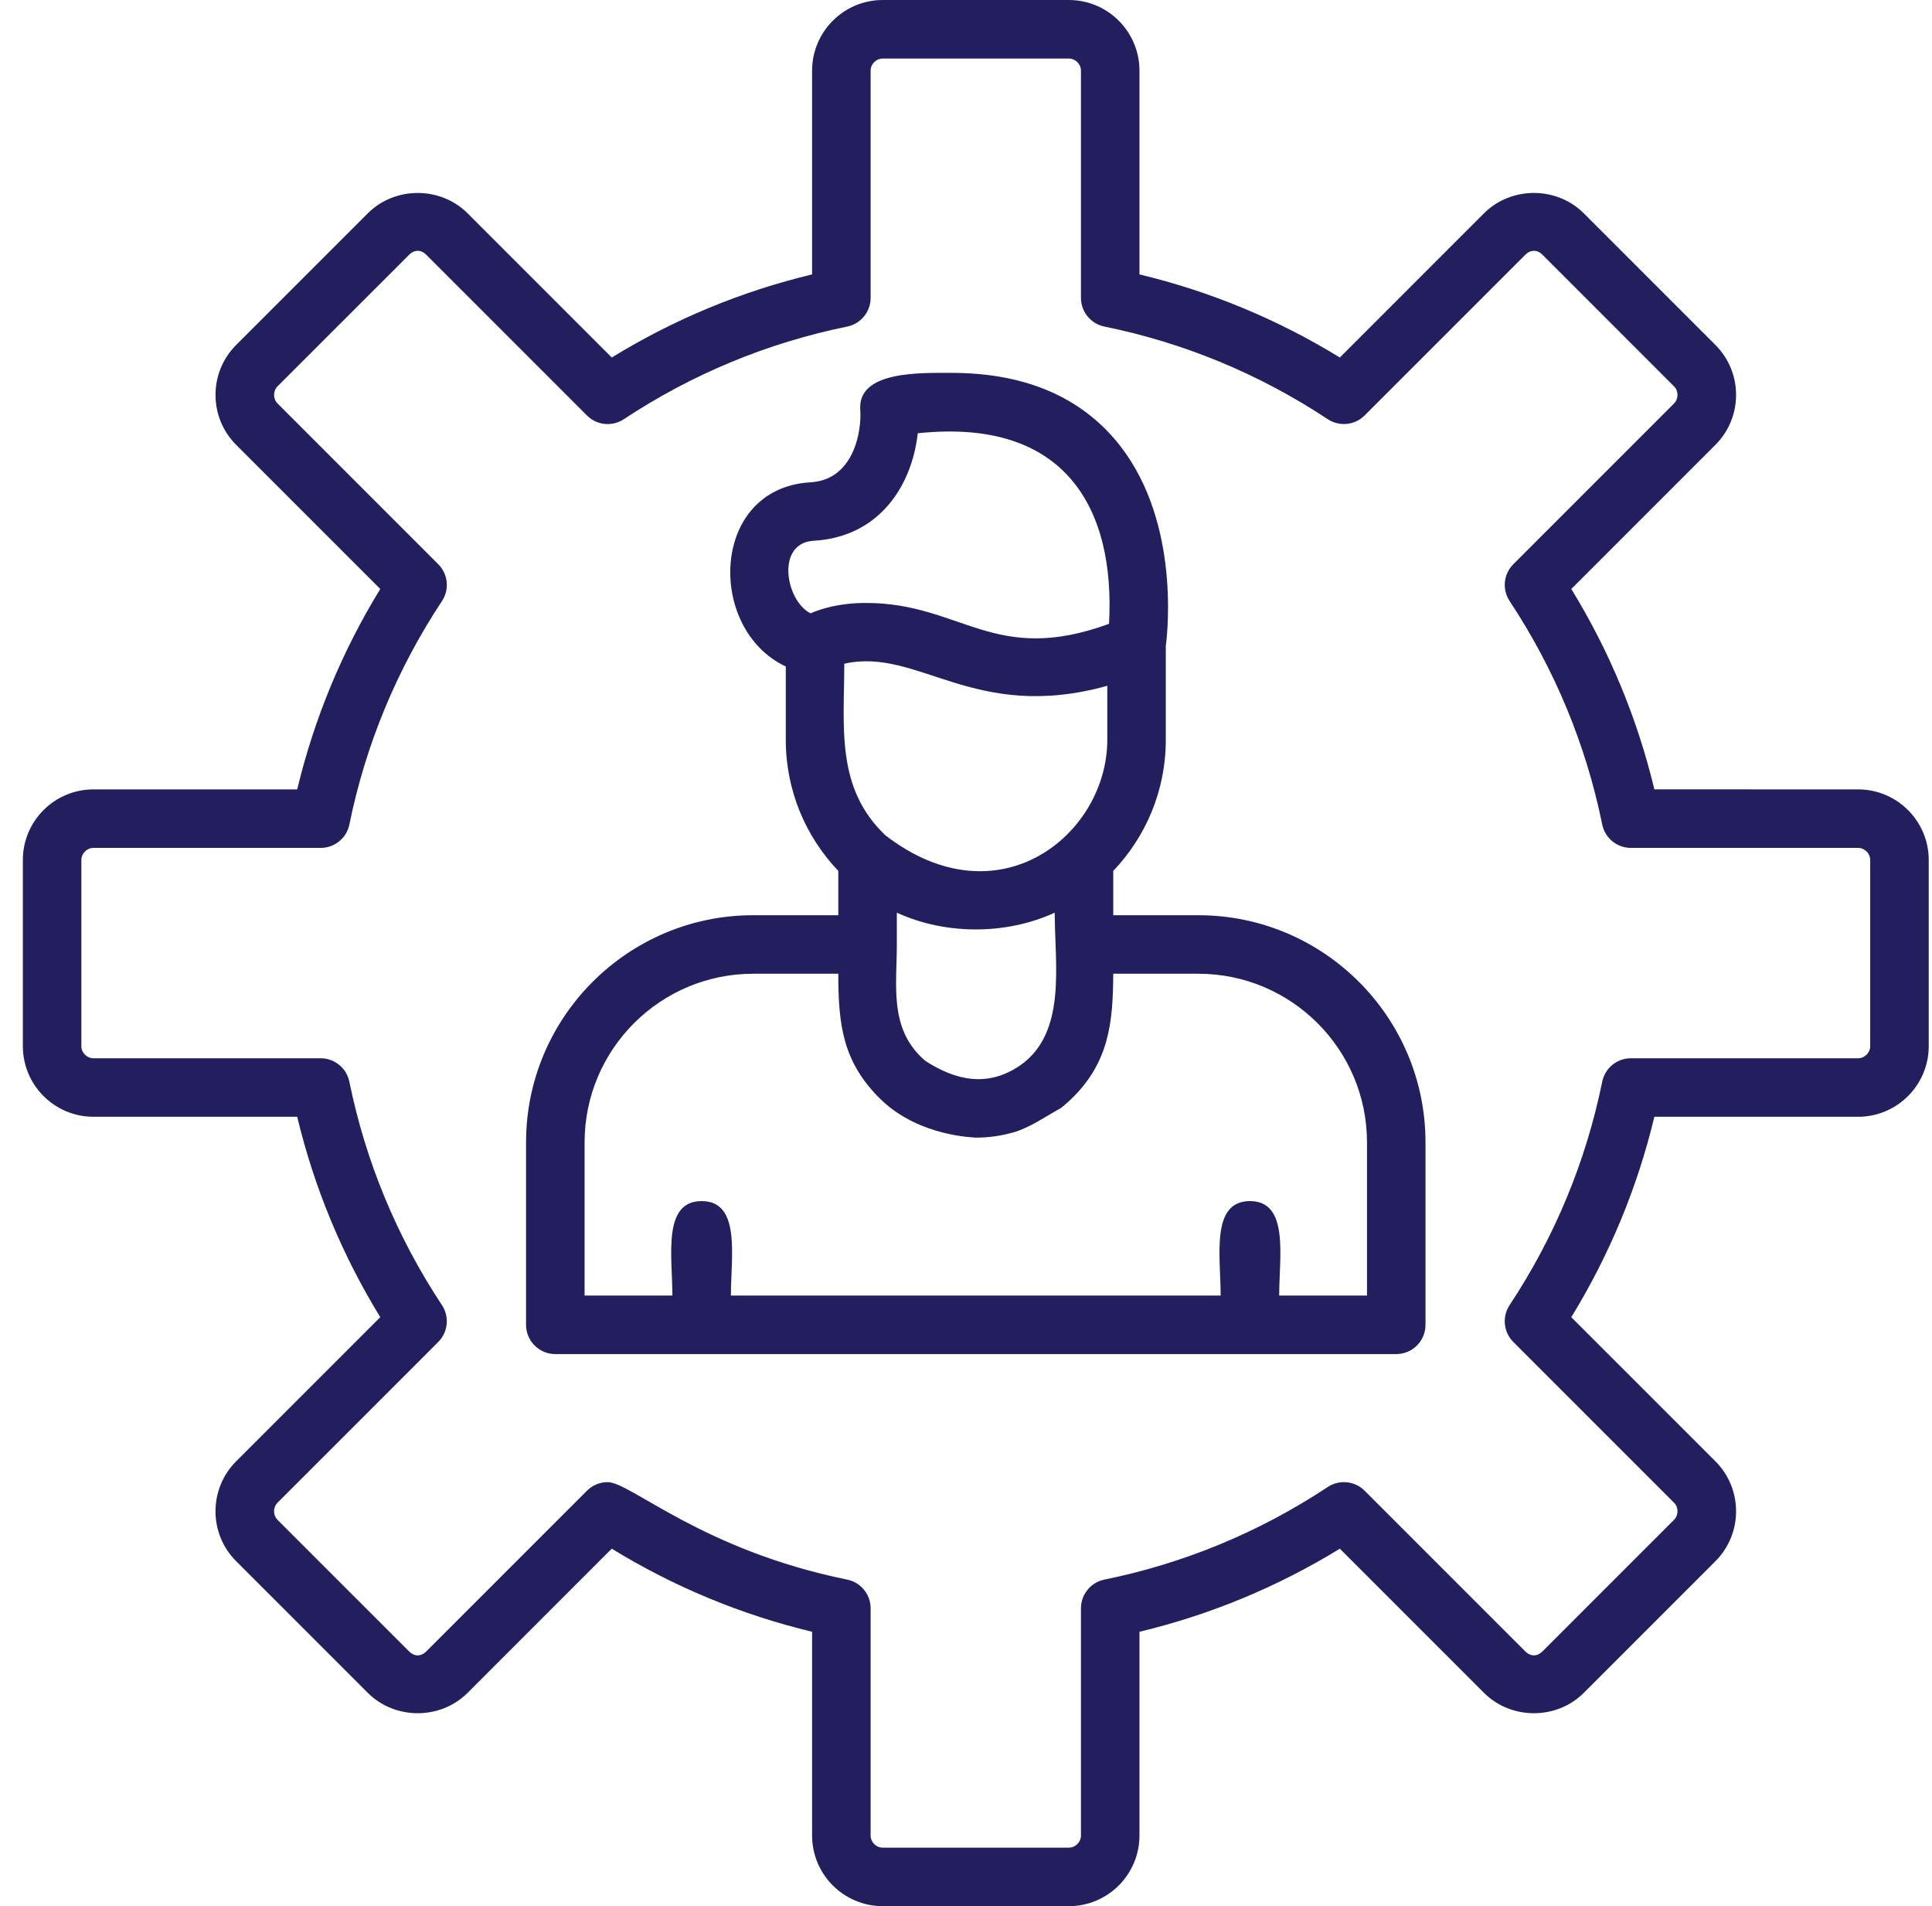 <?xml version="1.0" encoding="UTF-8"?>
<svg xmlns="http://www.w3.org/2000/svg" width="74" height="73" viewBox="0 0 74 73" fill="none">
  <path fill-rule="evenodd" clip-rule="evenodd" d="M40.939 73H33.81C32.319 73 31.105 71.787 31.105 70.295V62.491C28.392 61.84 25.817 60.773 23.431 59.309L17.911 64.83C16.87 65.871 15.127 65.871 14.086 64.83L9.045 59.789C7.99 58.734 7.991 57.018 9.045 55.964L14.565 50.444C13.102 48.058 12.035 45.484 11.383 42.769H3.58C2.088 42.769 0.875 41.556 0.875 40.064V32.935C0.875 31.444 2.088 30.231 3.58 30.231H11.384C12.035 27.516 13.102 24.942 14.565 22.556L9.045 17.036C7.991 15.982 7.991 14.266 9.045 13.211L14.086 8.17C15.126 7.13 16.871 7.13 17.911 8.17L23.432 13.691C25.818 12.227 28.392 11.16 31.105 10.509V2.705C31.105 1.214 32.319 0 33.81 0H40.939C42.431 0 43.644 1.214 43.644 2.705V10.509C46.358 11.16 48.932 12.227 51.319 13.691L56.839 8.17C57.879 7.13 59.624 7.129 60.664 8.17L65.705 13.211C66.759 14.266 66.759 15.982 65.705 17.036L60.185 22.556C61.648 24.942 62.715 27.516 63.366 30.23L71.17 30.231C72.661 30.231 73.875 31.444 73.875 32.936V40.065C73.875 41.556 72.661 42.769 71.17 42.769H63.366C62.715 45.483 61.647 48.057 60.184 50.444L65.705 55.964C66.759 57.018 66.759 58.734 65.705 59.789L60.664 64.83C59.623 65.871 57.879 65.871 56.839 64.83L51.319 59.31C48.933 60.773 46.359 61.84 43.644 62.492V70.295C43.644 71.787 42.431 73 40.939 73ZM23.275 56.761C24.157 56.761 26.887 59.361 32.45 60.494C32.972 60.6 33.347 61.06 33.347 61.592V70.295C33.347 70.546 33.559 70.759 33.81 70.759H40.939C41.191 70.759 41.403 70.546 41.403 70.295V61.592C41.403 61.06 41.778 60.6 42.299 60.494C45.363 59.869 48.242 58.676 50.857 56.947C51.302 56.653 51.891 56.713 52.268 57.089L58.424 63.245C58.624 63.445 58.879 63.444 59.079 63.245L64.12 58.204C64.297 58.027 64.297 57.726 64.12 57.549L57.963 51.393C57.587 51.016 57.527 50.426 57.821 49.982C59.551 47.365 60.744 44.486 61.369 41.425C61.475 40.903 61.934 40.528 62.467 40.528L71.17 40.528C71.421 40.528 71.633 40.316 71.633 40.064V32.935C71.633 32.684 71.421 32.472 71.17 32.472H62.467C61.934 32.472 61.475 32.097 61.369 31.575C60.744 28.512 59.55 25.633 57.822 23.018C57.528 22.574 57.587 21.984 57.964 21.607L64.12 15.451C64.297 15.274 64.297 14.973 64.119 14.796L59.079 9.755C58.88 9.556 58.623 9.556 58.424 9.755L52.268 15.911C51.891 16.288 51.301 16.347 50.857 16.054C48.241 14.324 45.362 13.13 42.299 12.506C41.778 12.399 41.403 11.94 41.403 11.408L41.403 2.705C41.403 2.454 41.191 2.242 40.939 2.242H33.81C33.559 2.242 33.347 2.454 33.347 2.705V11.408C33.347 11.941 32.972 12.4 32.451 12.506C29.389 13.132 26.51 14.325 23.893 16.055C23.448 16.348 22.859 16.289 22.482 15.912L16.326 9.755C16.126 9.556 15.87 9.556 15.671 9.756L10.63 14.796C10.453 14.974 10.453 15.274 10.63 15.451L16.786 21.608C17.163 21.984 17.223 22.574 16.929 23.018C15.2 25.634 14.006 28.513 13.382 31.576C13.275 32.098 12.816 32.472 12.284 32.472H3.58C3.329 32.472 3.116 32.685 3.116 32.936V40.065C3.116 40.316 3.329 40.528 3.58 40.528H12.283C12.815 40.528 13.274 40.903 13.381 41.425C14.006 44.488 15.199 47.367 16.928 49.983C17.222 50.427 17.162 51.017 16.786 51.393L10.63 57.549C10.453 57.727 10.453 58.027 10.63 58.205L15.671 63.245C15.87 63.445 16.126 63.445 16.326 63.245L22.482 57.089C22.699 56.872 22.986 56.761 23.275 56.761ZM53.48 51.857H21.27C20.651 51.857 20.149 51.355 20.149 50.736V43.749C20.149 38.952 24.052 35.05 28.849 35.05H32.109V33.353C30.863 32.046 30.097 30.278 30.097 28.333V25.523C27.058 24.106 27.192 18.692 31.043 18.471C32.718 18.375 33.008 16.49 32.95 15.693C32.841 14.196 35.263 14.28 36.446 14.28C39.142 14.28 41.241 15.129 42.685 16.806C45.181 19.704 44.742 24.051 44.653 24.742V28.333C44.653 30.278 43.887 32.046 42.64 33.353V35.05H45.901C50.698 35.05 54.6 38.952 54.6 43.749V50.736C54.6 51.355 54.099 51.857 53.48 51.857ZM34.351 36.156C34.351 37.749 34.058 39.349 35.342 40.539C35.378 40.572 35.415 40.604 35.452 40.635C36.608 41.375 37.819 41.653 39.064 40.809C40.873 39.556 40.398 36.944 40.398 34.953C38.535 35.808 36.214 35.808 34.351 34.953L34.351 36.156ZM22.391 49.615H25.754C25.754 48.127 25.361 45.998 26.875 45.998C28.388 45.998 27.995 48.127 27.995 49.615H46.754C46.754 48.127 46.362 45.998 47.875 45.998C49.388 45.998 48.996 48.127 48.996 49.615H52.359V43.749C52.359 40.188 49.462 37.291 45.901 37.291H42.64C42.63 39.154 42.485 40.7 41.006 42.112C40.914 42.199 40.82 42.283 40.722 42.363C40.69 42.39 40.657 42.417 40.623 42.443C40.044 42.757 39.451 43.186 38.814 43.367C38.357 43.497 37.874 43.568 37.375 43.568C37.362 43.555 35.233 43.548 33.744 42.112C32.283 40.687 32.109 39.269 32.109 37.291H28.849C25.288 37.291 22.391 40.188 22.391 43.749L22.391 49.615ZM40.523 42.52C40.455 42.571 40.386 42.62 40.316 42.667L40.523 42.52ZM39.062 43.29C38.98 43.318 38.898 43.343 38.814 43.367L39.062 43.29ZM33.914 31.99C38.259 35.344 42.412 31.949 42.412 28.333V26.264C37.297 27.685 35.173 24.779 32.338 25.418C32.338 27.833 31.997 30.174 33.914 31.99ZM33.166 23.091C36.827 23.091 38.06 25.506 42.478 23.891C42.723 19.498 40.829 15.989 35.153 16.593C34.916 18.683 33.616 20.569 31.171 20.709C29.686 20.794 30.104 23.03 31.048 23.488C31.476 23.301 32.177 23.091 33.166 23.091Z" fill="#231F5F"></path>
</svg>
